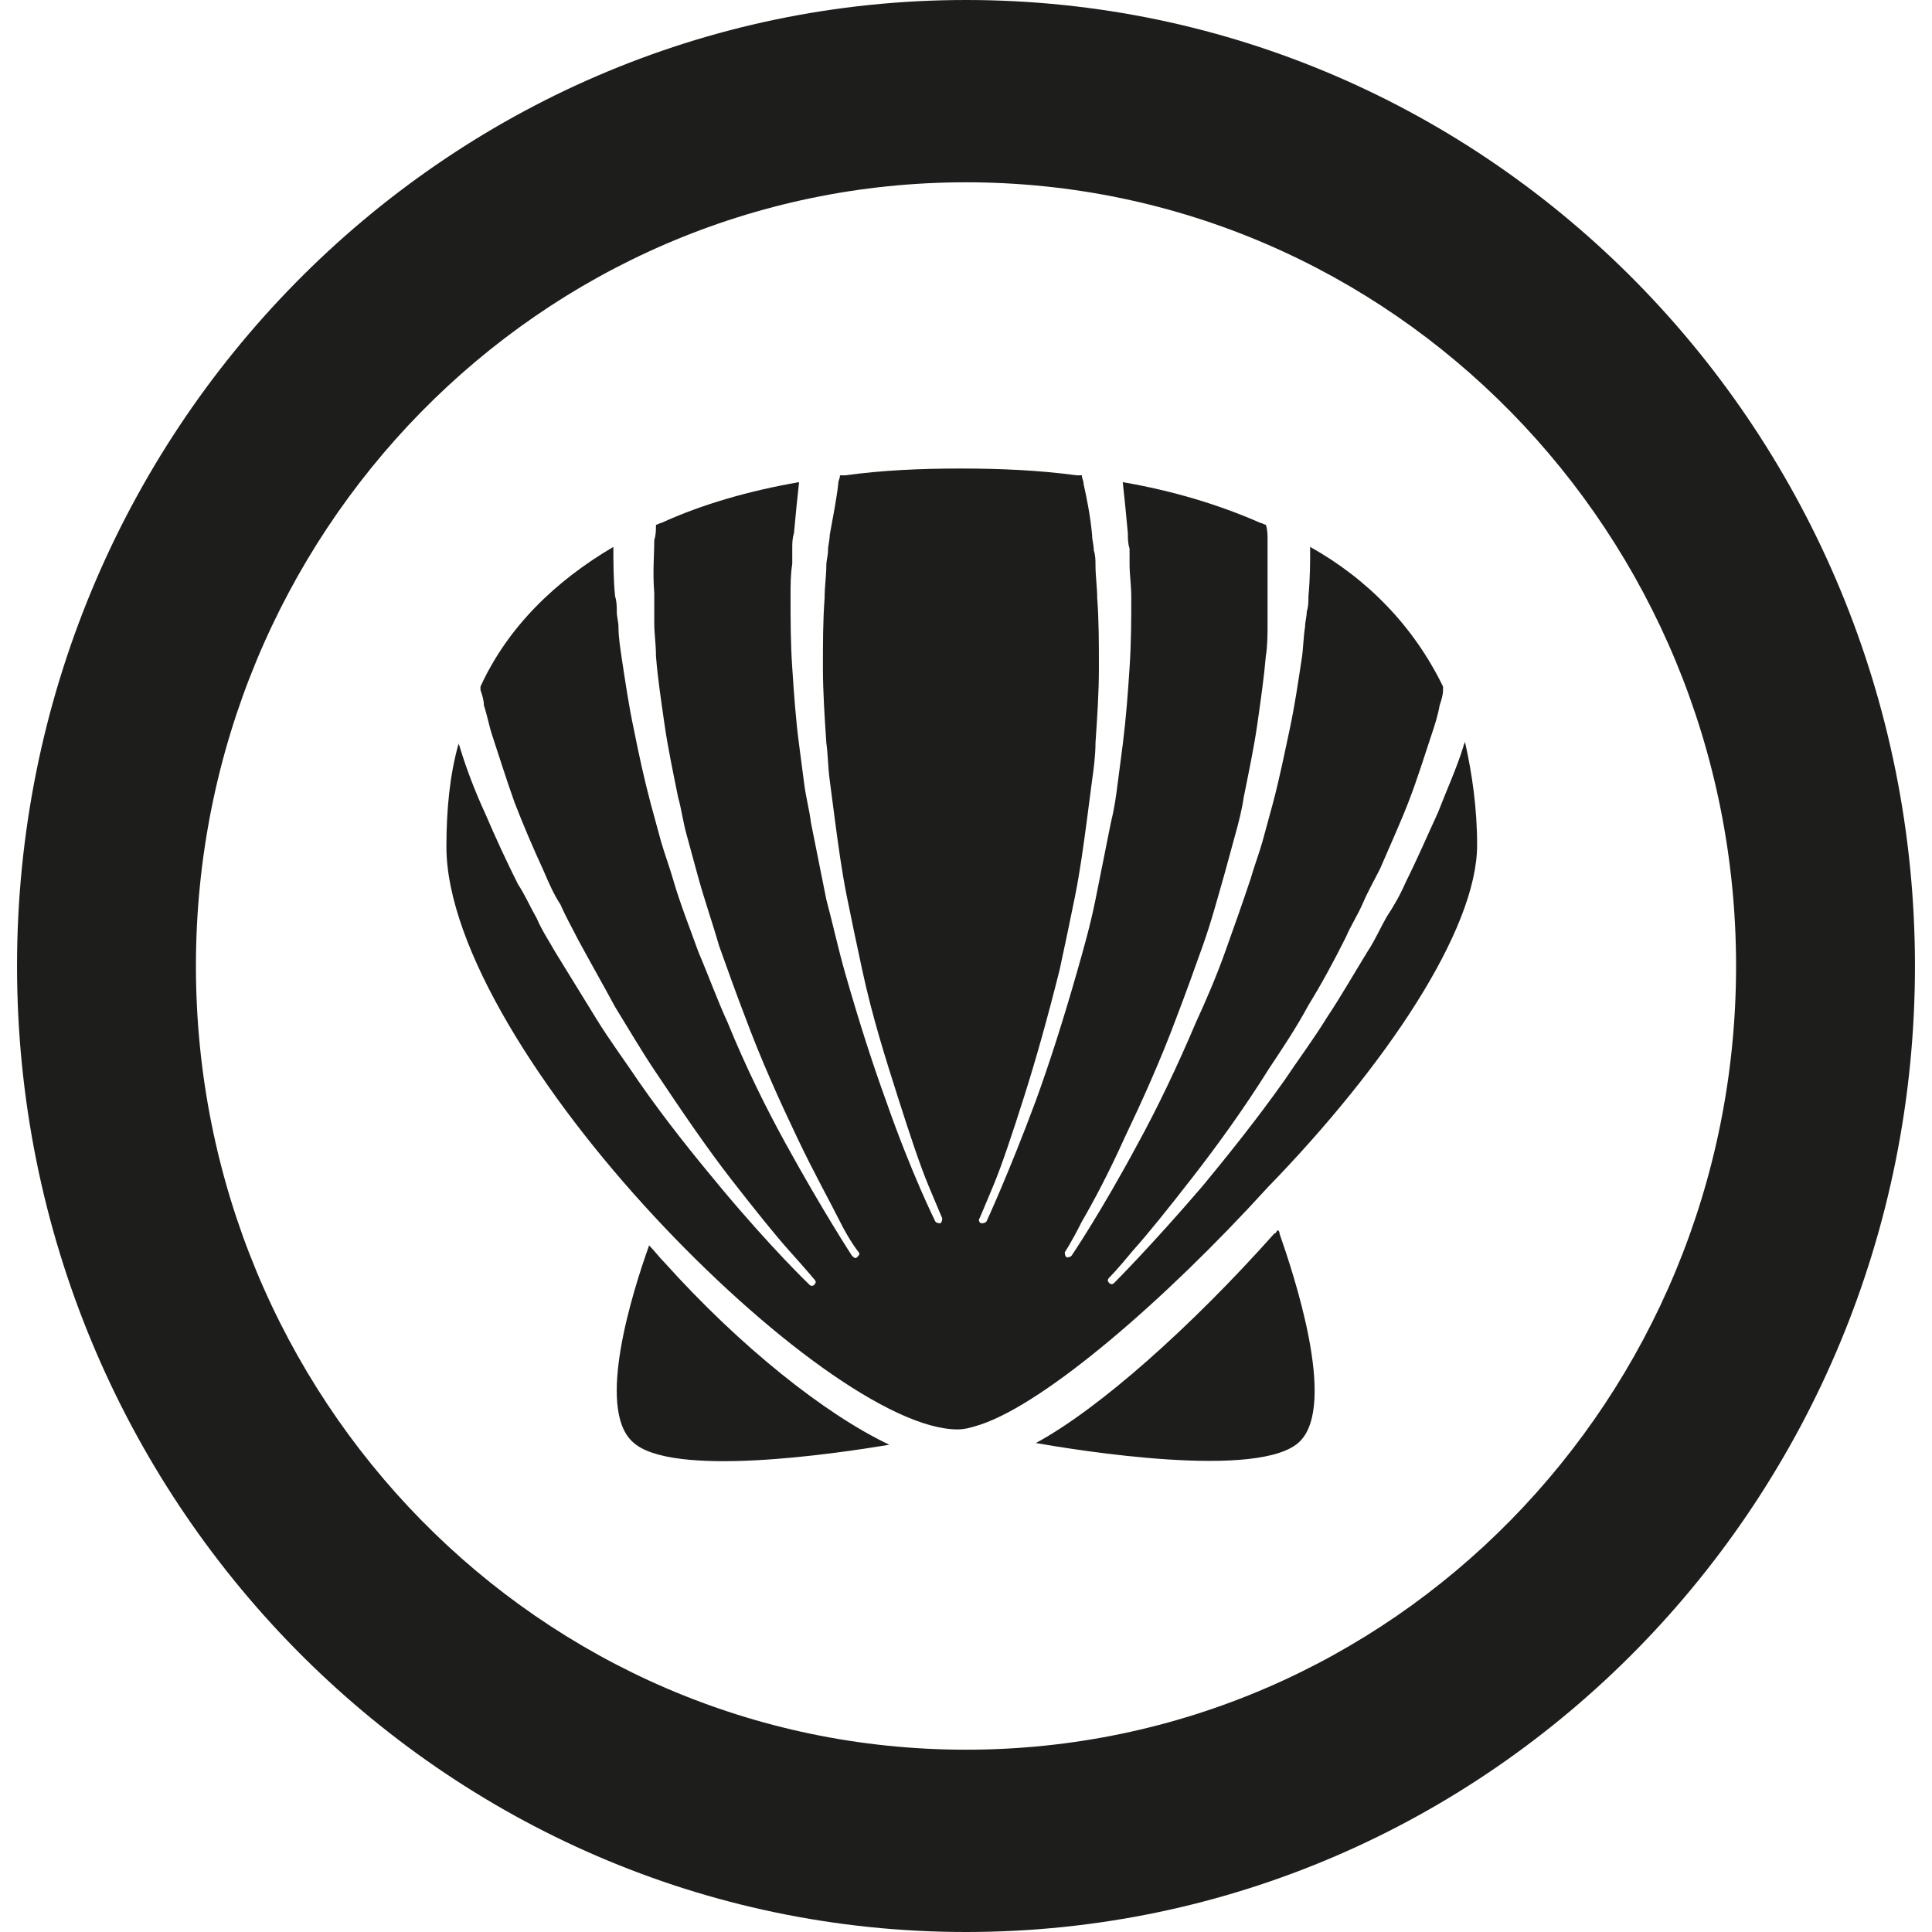 <?xml version="1.0" encoding="utf-8"?>
<!-- Generator: Adobe Illustrator 22.1.0, SVG Export Plug-In . SVG Version: 6.00 Build 0)  -->
<svg version="1.1" id="Layer_1" xmlns="http://www.w3.org/2000/svg" xmlns:xlink="http://www.w3.org/1999/xlink" x="0px" y="0px"
	 viewBox="0 0 113.4 113.4" style="enable-background:new 0 0 113.4 113.4;" xml:space="preserve">
<style type="text/css">
	.st0{fill:#1D1D1B;}
</style>
<path class="st0" d="M86.7,49.6c0-2.2-0.3-4.2-0.7-6c0,0,0-0.1,0-0.1c0,0.1-0.1,0.2-0.1,0.3c-0.4,1.3-1,2.6-1.5,3.9
	c-0.6,1.3-1.2,2.7-1.9,4.1c-0.3,0.7-0.7,1.4-1.1,2c-0.4,0.7-0.7,1.4-1.1,2c-0.8,1.3-1.6,2.7-2.4,3.9c-0.8,1.3-1.7,2.5-2.5,3.7
	c-1.7,2.4-3.4,4.5-4.8,6.2c-3,3.5-5.2,5.7-5.2,5.7c-0.1,0.1-0.2,0.1-0.3,0c-0.1-0.1-0.1-0.2,0-0.3c0,0,0.5-0.5,1.4-1.6
	c0.9-1,2.1-2.5,3.5-4.3c1.4-1.8,3-4,4.5-6.4c0.8-1.2,1.6-2.4,2.3-3.7c0.8-1.3,1.5-2.6,2.2-4c0.3-0.7,0.7-1.3,1-2
	c0.3-0.7,0.7-1.4,1-2c0.6-1.4,1.2-2.7,1.7-4c0.5-1.3,0.9-2.6,1.3-3.8c0.2-0.6,0.4-1.2,0.5-1.8c0.1-0.3,0.2-0.6,0.2-0.9
	c0-0.1,0-0.1,0-0.2c0,0,0,0,0,0c-1.7-3.5-4.4-6.3-7.8-8.2c0,0.9,0,1.8-0.1,2.9c0,0.3,0,0.6-0.1,0.9c0,0.3-0.1,0.6-0.1,0.9
	c-0.1,0.6-0.1,1.3-0.2,1.9c-0.2,1.3-0.4,2.7-0.7,4.1c-0.3,1.4-0.6,2.9-1,4.4c-0.2,0.7-0.4,1.5-0.6,2.2c-0.2,0.7-0.5,1.5-0.7,2.2
	c-0.5,1.5-1,2.9-1.5,4.3c-0.5,1.4-1.1,2.8-1.7,4.1c-1.1,2.6-2.3,5.1-3.4,7.1c-2.2,4.1-3.9,6.6-3.9,6.6c-0.1,0.1-0.2,0.1-0.3,0.1
	c-0.1-0.1-0.1-0.2-0.1-0.3c0,0,0.4-0.6,1-1.8c0.7-1.2,1.6-2.9,2.5-4.9c1-2.1,2.1-4.5,3.1-7.2c0.5-1.3,1-2.7,1.5-4.1
	c0.5-1.4,0.9-2.9,1.3-4.3c0.2-0.7,0.4-1.5,0.6-2.2c0.2-0.7,0.4-1.5,0.5-2.2c0.3-1.5,0.6-2.9,0.8-4.3c0.2-1.4,0.4-2.8,0.5-4
	c0.1-0.6,0.1-1.3,0.1-1.9c0-0.3,0-0.6,0-0.9c0-0.3,0-0.6,0-0.9c0-1.1,0-2.2,0-3.1c0-0.3,0-0.6-0.1-0.9c-0.1,0-0.2-0.1-0.3-0.1
	c-2.5-1.1-5.2-1.9-8.1-2.4c0.1,0.9,0.2,1.9,0.3,3c0,0.3,0,0.6,0.1,0.9c0,0.3,0,0.6,0,0.9c0,0.6,0.1,1.3,0.1,1.9c0,1.3,0,2.7-0.1,4.2
	c-0.1,1.5-0.2,2.9-0.4,4.5c-0.1,0.8-0.2,1.5-0.3,2.3c-0.1,0.8-0.2,1.5-0.4,2.3c-0.3,1.5-0.6,3-0.9,4.5c-0.3,1.5-0.7,2.9-1.1,4.3
	c-0.8,2.8-1.6,5.3-2.4,7.5c-1.6,4.3-2.9,7.1-2.9,7.1c-0.1,0.1-0.2,0.1-0.3,0.1c-0.1,0-0.2-0.2-0.1-0.3c0,0,0.3-0.7,0.8-1.9
	c0.5-1.2,1.1-3,1.8-5.2c0.7-2.2,1.4-4.7,2.1-7.5c0.3-1.4,0.6-2.8,0.9-4.3c0.3-1.5,0.5-3,0.7-4.5c0.1-0.8,0.2-1.5,0.3-2.3
	c0.1-0.7,0.2-1.5,0.2-2.2c0.1-1.5,0.2-2.9,0.2-4.4c0-1.4,0-2.8-0.1-4.1c0-0.6-0.1-1.3-0.1-1.9c0-0.3,0-0.6-0.1-0.9
	c0-0.3-0.1-0.6-0.1-0.9c-0.1-1.1-0.3-2.1-0.5-3c0-0.2-0.1-0.3-0.1-0.5c-0.1,0-0.2,0-0.3,0c-2.2-0.3-4.5-0.4-6.8-0.4
	c-2.4,0-4.6,0.1-6.8,0.4c-0.1,0-0.2,0-0.3,0c0,0.2-0.1,0.3-0.1,0.5c-0.1,0.9-0.3,1.9-0.5,3c0,0.3-0.1,0.6-0.1,0.9
	c0,0.3-0.1,0.6-0.1,0.9c0,0.6-0.1,1.2-0.1,1.9c-0.1,1.3-0.1,2.7-0.1,4.1c0,1.4,0.1,2.9,0.2,4.4c0.1,0.7,0.1,1.5,0.2,2.2
	c0.1,0.8,0.2,1.5,0.3,2.3c0.2,1.5,0.4,3,0.7,4.5c0.3,1.5,0.6,2.9,0.9,4.3c0.6,2.8,1.4,5.3,2.1,7.5c0.7,2.2,1.3,4,1.8,5.2
	c0.5,1.2,0.8,1.9,0.8,1.9c0,0.1,0,0.2-0.1,0.3c-0.1,0-0.2,0-0.3-0.1c0,0-1.4-2.8-2.9-7.1c-0.8-2.2-1.6-4.7-2.4-7.5
	c-0.4-1.4-0.7-2.8-1.1-4.3c-0.3-1.5-0.6-3-0.9-4.5c-0.1-0.8-0.3-1.5-0.4-2.3c-0.1-0.8-0.2-1.5-0.3-2.3c-0.2-1.5-0.3-3-0.4-4.5
	c-0.1-1.4-0.1-2.9-0.1-4.2c0-0.7,0-1.3,0.1-1.9c0-0.3,0-0.6,0-0.9c0-0.3,0-0.6,0.1-0.9c0.1-1.1,0.2-2.1,0.3-3
	c-2.9,0.5-5.7,1.3-8.1,2.4c-0.1,0-0.2,0.1-0.3,0.1c0,0.3,0,0.6-0.1,0.9c0,0.9-0.1,1.9,0,3.1c0,0.3,0,0.6,0,0.9c0,0.3,0,0.6,0,0.9
	c0,0.6,0.1,1.2,0.1,1.9c0.1,1.3,0.3,2.6,0.5,4c0.2,1.4,0.5,2.8,0.8,4.3c0.2,0.7,0.3,1.5,0.5,2.2c0.2,0.7,0.4,1.5,0.6,2.2
	c0.4,1.5,0.9,2.9,1.3,4.3c0.5,1.4,1,2.8,1.5,4.1c1,2.7,2.1,5.1,3.1,7.2c1,2.1,1.9,3.7,2.5,4.9c0.6,1.2,1.1,1.8,1.1,1.8
	c0.1,0.1,0,0.2-0.1,0.3c-0.1,0.1-0.2,0-0.3-0.1c0,0-1.7-2.6-3.9-6.6c-1.1-2-2.3-4.4-3.4-7.1c-0.6-1.3-1.1-2.7-1.7-4.1
	c-0.5-1.4-1.1-2.9-1.5-4.3c-0.2-0.7-0.5-1.5-0.7-2.2c-0.2-0.7-0.4-1.5-0.6-2.2c-0.4-1.5-0.7-2.9-1-4.4c-0.3-1.4-0.5-2.8-0.7-4.1
	c-0.1-0.7-0.2-1.3-0.2-1.9c0-0.3-0.1-0.6-0.1-0.9c0-0.3,0-0.6-0.1-0.9c-0.1-1-0.1-2-0.1-2.9c-3.4,2-6.2,4.7-7.8,8.2l0,0
	c0,0.1,0,0.1,0,0.2c0.1,0.3,0.2,0.6,0.2,0.9c0.2,0.6,0.3,1.2,0.5,1.8c0.4,1.2,0.8,2.5,1.3,3.9c0.5,1.3,1.1,2.7,1.7,4
	c0.3,0.7,0.6,1.4,1,2c0.3,0.7,0.7,1.4,1,2c0.7,1.3,1.5,2.7,2.2,4c0.8,1.3,1.5,2.5,2.3,3.7c1.6,2.4,3.1,4.6,4.5,6.4
	c1.4,1.8,2.6,3.3,3.5,4.3c0.9,1,1.4,1.6,1.4,1.6c0.1,0.1,0.1,0.2,0,0.3c-0.1,0.1-0.2,0.1-0.3,0c0,0-2.2-2.1-5.2-5.7
	c-1.5-1.8-3.2-3.9-4.8-6.2c-0.8-1.2-1.7-2.4-2.5-3.7c-0.8-1.3-1.6-2.6-2.4-3.9c-0.4-0.7-0.8-1.3-1.1-2c-0.4-0.7-0.7-1.4-1.1-2
	c-0.7-1.4-1.3-2.7-1.9-4.1c-0.6-1.3-1.1-2.6-1.5-3.9c0-0.1-0.1-0.2-0.1-0.3c0,0,0,0.1,0,0.1c-0.5,1.8-0.7,3.8-0.7,6
	c0,5.9,5.6,14.6,12.2,21.7c6.5,7,13.9,12.5,17.8,12.5c0.4,0,0.8-0.1,1.4-0.3c3.8-1.3,10.7-7.2,16.8-13.9
	C81.3,62.6,86.7,54.6,86.7,49.6L86.7,49.6z M38.1,73.1c-1,2.8-3.1,9.5-1,11.5c2.2,2.2,12.1,0.7,15.1,0.2C48.4,83,43.4,79,39,74.1
	C38.7,73.8,38.4,73.4,38.1,73.1L38.1,73.1z M60.8,84.7c2.3,0.4,13.2,2.2,15.5-0.1c2.2-2.2-0.4-9.9-1.2-12.2c0-0.1,0-0.1-0.1-0.2
	c-0.1,0.1-0.1,0.2-0.2,0.2C69.9,77.9,64.5,82.7,60.8,84.7L60.8,84.7z"/>
<path class="st0" d="M112.4,56.7C112.4,25.4,87.5,0,56.7,0C26,0,1,25.4,1,56.7C1,88,26,113.4,56.7,113.4
	C87.5,113.4,112.4,88,112.4,56.7L112.4,56.7z M101.9,56.7c0,25.4-20.2,46-45.2,46c-25,0-45.2-20.6-45.2-46c0-25.4,20.2-46,45.2-46
	C81.7,10.7,101.9,31.3,101.9,56.7L101.9,56.7z"/>
</svg>

